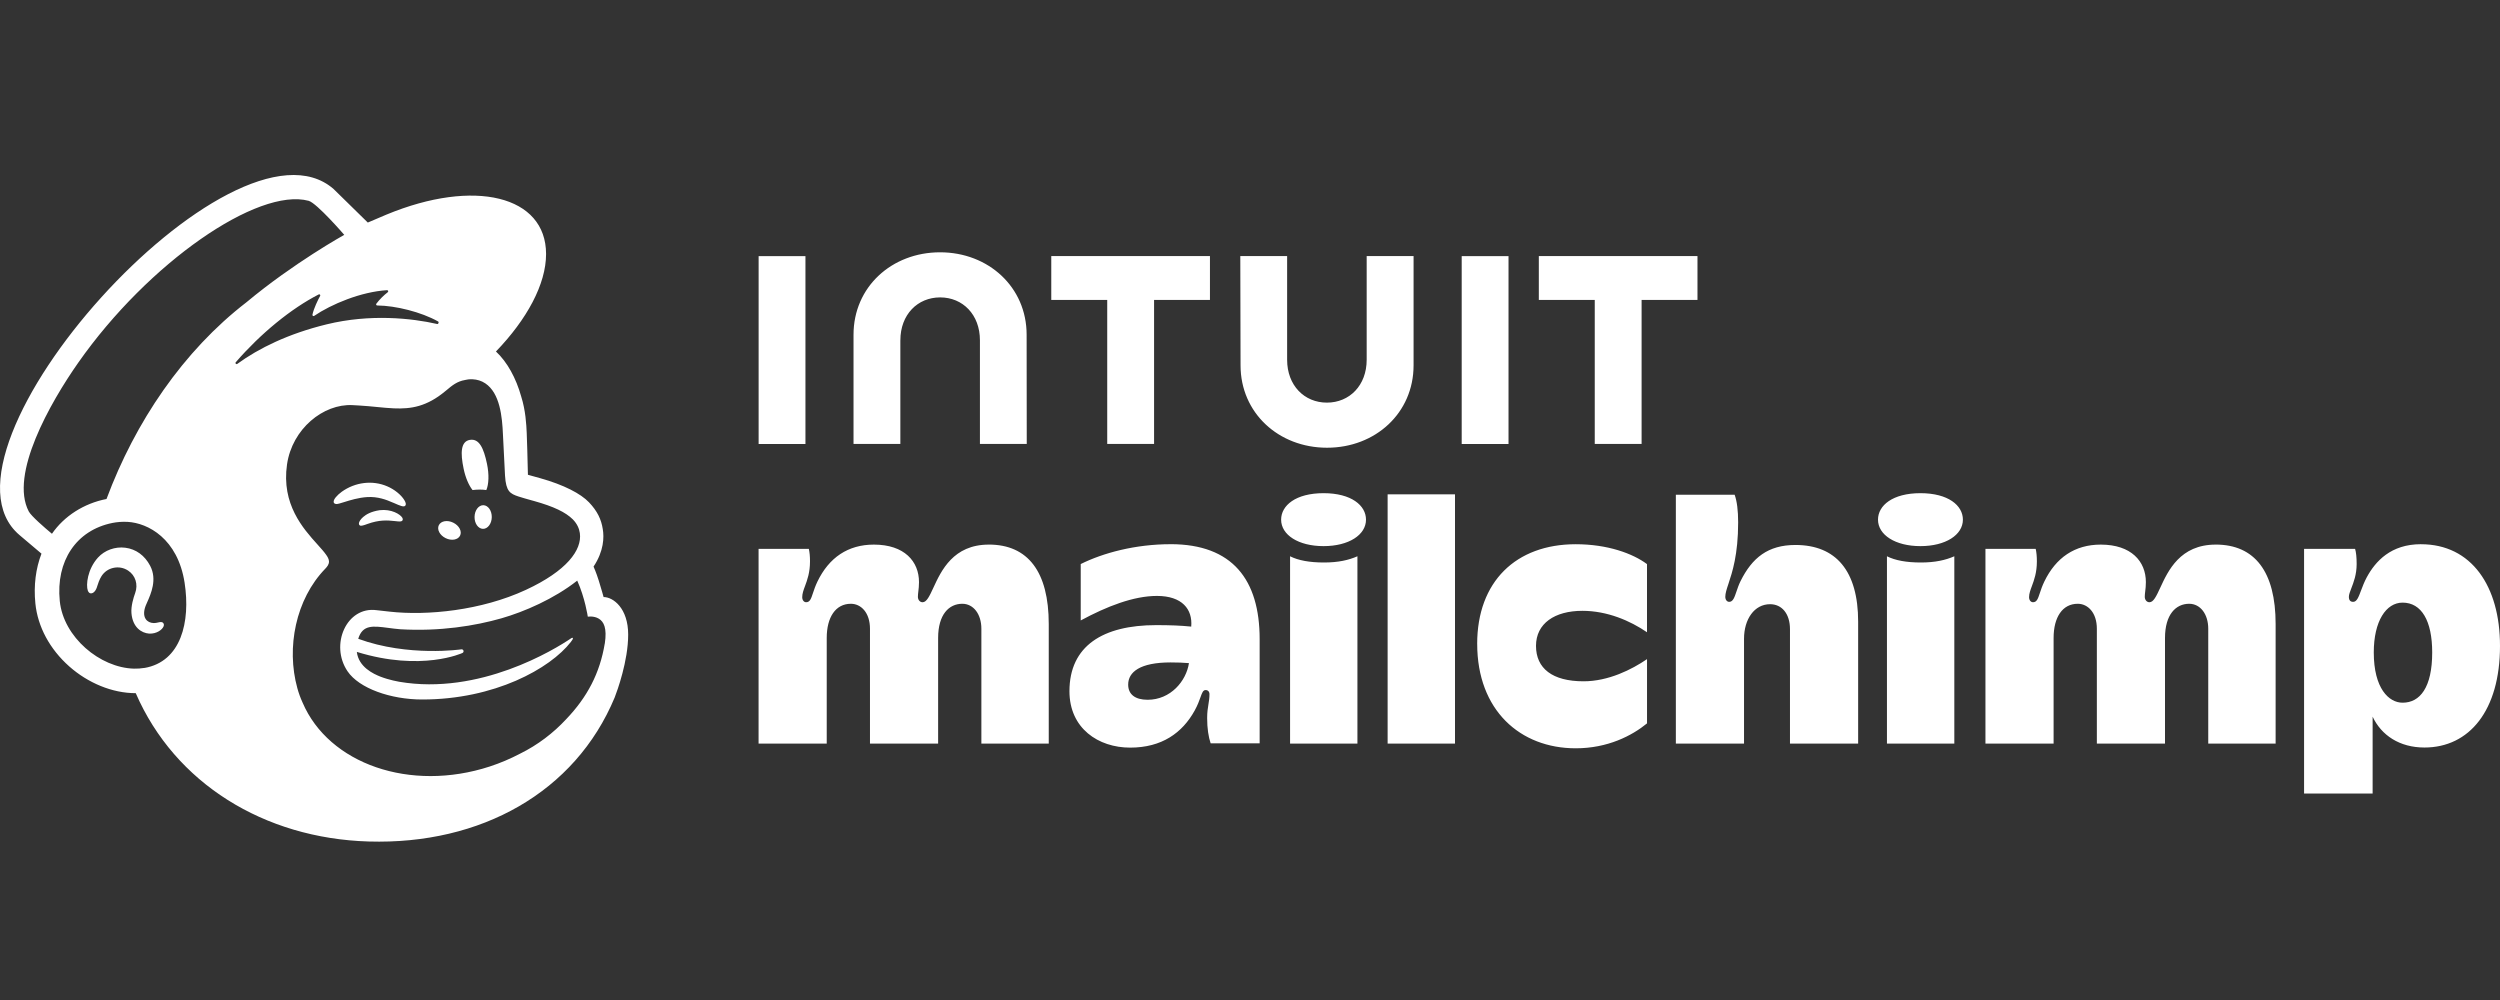 <svg width="100" height="40" viewBox="0 0 100 40" fill="none" xmlns="http://www.w3.org/2000/svg">
<rect x="0" y="0" width="100" height="40" fill="#333333" stroke="none"/>
<g clip-path="url(#clip0_11344_5793)">
<path fill-rule="evenodd" clip-rule="evenodd" d="M24.144 23.883C24.133 23.842 24.056 23.566 23.953 23.232C23.849 22.898 23.742 22.664 23.742 22.664C24.159 22.039 24.166 21.481 24.111 21.165C24.052 20.773 23.889 20.438 23.56 20.093C23.232 19.748 22.558 19.394 21.613 19.129C21.553 19.112 21.415 19.074 21.3 19.042L21.299 19.042C21.208 19.017 21.131 18.995 21.117 18.991C21.117 18.985 21.114 18.885 21.11 18.734L21.11 18.733C21.101 18.361 21.085 17.679 21.069 17.328C21.054 16.972 21.023 16.415 20.85 15.867C20.644 15.125 20.286 14.475 19.838 14.06C21.073 12.779 21.845 11.368 21.843 10.158C21.84 7.83 18.981 7.126 15.458 8.584C15.457 8.585 15.355 8.628 15.228 8.682L15.227 8.682L15.226 8.683L15.226 8.683C15.008 8.775 14.716 8.9 14.712 8.902C14.709 8.899 13.363 7.578 13.343 7.56C9.325 4.056 -3.233 18.014 0.782 21.404L1.659 22.146C1.432 22.736 1.342 23.412 1.415 24.138C1.509 25.071 1.991 25.966 2.771 26.657C3.511 27.313 4.485 27.728 5.43 27.727C6.992 31.327 10.562 33.536 14.748 33.66C19.238 33.794 23.007 31.687 24.586 27.902C24.689 27.637 25.127 26.44 25.127 25.384C25.127 24.328 24.527 23.882 24.145 23.882L24.144 23.883ZM5.774 26.717C5.637 26.74 5.498 26.749 5.357 26.746C4.001 26.709 2.536 25.489 2.391 24.041C2.23 22.441 3.048 21.21 4.496 20.918C4.67 20.883 4.879 20.863 5.104 20.875C5.915 20.92 7.11 21.542 7.384 23.31C7.626 24.875 7.242 26.468 5.775 26.719L5.774 26.717ZM4.259 19.96C3.358 20.135 2.563 20.645 2.078 21.351C1.787 21.11 1.246 20.64 1.151 20.458C0.376 18.985 1.997 16.122 3.131 14.506C5.931 10.509 10.316 7.485 12.347 8.033C12.677 8.127 13.77 9.394 13.77 9.394C13.77 9.394 11.741 10.52 9.859 12.09C7.324 14.042 5.408 16.88 4.26 19.96H4.259ZM9.431 14.489C10.426 13.339 11.651 12.339 12.749 11.777C12.787 11.758 12.828 11.799 12.806 11.836C12.719 11.994 12.551 12.332 12.498 12.588C12.49 12.628 12.534 12.659 12.567 12.635C13.25 12.17 14.439 11.671 15.481 11.607C15.525 11.604 15.547 11.662 15.511 11.688C15.353 11.81 15.18 11.978 15.053 12.149C15.032 12.177 15.052 12.219 15.088 12.219C15.819 12.224 16.851 12.48 17.523 12.858C17.569 12.883 17.537 12.971 17.486 12.96C16.468 12.726 14.803 12.55 13.073 12.972C11.53 13.348 10.351 13.93 9.491 14.556C9.447 14.587 9.395 14.53 9.431 14.489ZM24.19 25.743C23.995 26.925 23.493 27.883 22.649 28.766C22.136 29.319 21.511 29.799 20.798 30.149C20.419 30.348 20.015 30.521 19.59 30.66C16.408 31.698 13.152 30.556 12.103 28.103C12.019 27.919 11.948 27.726 11.893 27.524C11.446 25.907 11.826 23.968 13.012 22.747C13.086 22.67 13.16 22.578 13.16 22.463C13.16 22.367 13.099 22.265 13.046 22.192C12.964 22.073 12.841 21.937 12.7 21.78C12.128 21.145 11.249 20.17 11.481 18.577C11.688 17.151 12.936 16.145 14.1 16.205C14.198 16.21 14.297 16.216 14.395 16.222C14.637 16.236 14.864 16.259 15.081 16.28H15.081H15.081L15.081 16.28C15.316 16.303 15.538 16.325 15.754 16.334C16.449 16.364 17.073 16.263 17.813 15.646L17.855 15.612C18.086 15.418 18.282 15.254 18.602 15.2C18.608 15.199 18.616 15.197 18.626 15.195C18.672 15.184 18.758 15.164 18.903 15.171C19.084 15.18 19.256 15.23 19.41 15.333C20.003 15.728 20.088 16.684 20.118 17.383C20.136 17.782 20.184 18.748 20.201 19.026C20.239 19.66 20.405 19.749 20.743 19.861C20.904 19.913 21.055 19.955 21.255 20.011L21.368 20.042C22.154 20.263 22.619 20.486 22.912 20.774C23.088 20.953 23.168 21.144 23.194 21.326C23.287 22.001 22.669 22.836 21.036 23.594C19.25 24.423 17.084 24.633 15.588 24.466C15.473 24.452 15.065 24.407 15.063 24.407C13.866 24.245 13.183 25.792 13.902 26.852C14.365 27.535 15.627 27.98 16.889 27.98C19.783 27.98 22.006 26.744 22.834 25.678C22.858 25.646 22.861 25.642 22.9 25.584C22.941 25.523 22.907 25.489 22.856 25.524C22.18 25.986 19.177 27.823 15.966 27.27C15.966 27.27 15.576 27.205 15.22 27.067C14.938 26.956 14.345 26.684 14.273 26.076C16.864 26.877 18.496 26.12 18.496 26.12C18.526 26.108 18.546 26.074 18.542 26.04C18.538 25.999 18.501 25.969 18.46 25.973C18.46 25.973 16.336 26.287 14.329 25.552C14.504 24.981 14.915 25.035 15.526 25.115L15.526 25.115L15.526 25.115L15.526 25.115L15.526 25.115L15.526 25.115L15.526 25.115L15.526 25.115L15.526 25.115C15.675 25.135 15.835 25.156 16.007 25.17C17.591 25.264 19.01 25.033 20.059 24.732C20.968 24.471 22.162 23.956 23.089 23.225C23.401 23.912 23.512 24.668 23.512 24.668C23.512 24.668 23.754 24.625 23.956 24.749C24.147 24.867 24.288 25.112 24.192 25.744L24.19 25.743ZM19.453 19.602C19.283 19.577 19.096 19.578 18.901 19.602L18.9 19.6C18.752 19.412 18.619 19.107 18.545 18.749C18.412 18.115 18.427 17.656 18.797 17.595C19.167 17.536 19.347 17.92 19.48 18.555C19.569 18.982 19.552 19.374 19.453 19.602ZM15.762 20.123L15.717 20.104V20.105C15.452 19.987 15.108 19.858 14.692 19.883C14.334 19.905 14.004 20.009 13.768 20.083L13.768 20.083C13.616 20.131 13.502 20.167 13.445 20.161C13.383 20.152 13.356 20.126 13.348 20.09C13.323 19.981 13.492 19.8 13.669 19.671C14.207 19.284 14.904 19.2 15.489 19.453C15.774 19.574 16.044 19.791 16.174 20.005C16.238 20.108 16.25 20.188 16.209 20.23C16.149 20.294 16.001 20.228 15.762 20.123ZM15.183 20.408C14.837 20.462 14.647 20.576 14.524 20.682C14.42 20.773 14.355 20.874 14.356 20.945C14.356 20.979 14.371 20.998 14.383 21.009C14.398 21.023 14.417 21.03 14.44 21.03C14.517 21.03 14.693 20.96 14.693 20.96C15.174 20.787 15.491 20.809 15.805 20.844L15.82 20.846C15.983 20.864 16.062 20.873 16.099 20.815C16.11 20.797 16.123 20.761 16.089 20.704C16.008 20.573 15.659 20.351 15.183 20.408ZM18.403 21.425C18.318 21.596 18.06 21.641 17.826 21.526C17.591 21.411 17.469 21.179 17.553 21.008C17.638 20.836 17.896 20.791 18.131 20.907C18.365 21.022 18.488 21.253 18.403 21.425ZM19.335 20.208C19.144 20.204 18.986 20.414 18.982 20.675C18.977 20.936 19.128 21.15 19.318 21.154C19.509 21.158 19.667 20.948 19.671 20.687C19.675 20.426 19.524 20.212 19.335 20.208ZM6.323 24.899L6.329 24.897L6.328 24.898L6.329 24.898L6.329 24.898C6.404 24.881 6.482 24.863 6.529 24.922C6.546 24.941 6.573 24.986 6.541 25.061C6.487 25.185 6.274 25.357 5.968 25.345C5.655 25.321 5.305 25.093 5.258 24.525C5.235 24.244 5.341 23.902 5.406 23.724C5.533 23.378 5.418 23.016 5.124 22.823C4.95 22.709 4.743 22.67 4.54 22.714C4.341 22.756 4.172 22.873 4.062 23.043C3.972 23.184 3.916 23.36 3.887 23.454L3.885 23.461L3.885 23.461C3.878 23.483 3.872 23.5 3.868 23.513C3.801 23.691 3.695 23.743 3.624 23.734C3.59 23.73 3.543 23.706 3.513 23.625C3.432 23.4 3.498 22.768 3.92 22.302C4.187 22.008 4.606 21.857 5.013 21.909C5.438 21.963 5.79 22.219 6.006 22.631C6.294 23.178 6.038 23.752 5.885 24.095C5.876 24.116 5.868 24.135 5.86 24.153L5.84 24.197C5.744 24.425 5.739 24.624 5.826 24.758C5.892 24.861 6.011 24.92 6.151 24.923C6.214 24.924 6.271 24.911 6.323 24.899ZM37.334 23.511C37.649 22.828 38.131 21.784 39.552 21.784L39.551 21.783C41.12 21.783 41.95 22.872 41.95 24.962V29.744H39.255V25.15C39.255 24.565 38.938 24.151 38.492 24.151C37.958 24.151 37.525 24.582 37.525 25.518V29.744H34.799V25.15C34.799 24.505 34.44 24.151 34.035 24.151C33.426 24.151 33.069 24.685 33.069 25.518V29.744H30.343V21.954H32.353C32.385 22.09 32.4 22.256 32.4 22.453C32.4 22.904 32.29 23.201 32.201 23.442L32.201 23.442C32.14 23.606 32.089 23.744 32.089 23.887C32.089 24.006 32.157 24.089 32.245 24.089C32.397 24.089 32.444 23.949 32.519 23.721C32.562 23.593 32.613 23.438 32.697 23.264C33.16 22.303 33.919 21.784 34.956 21.784C36.177 21.784 36.76 22.457 36.76 23.285C36.76 23.438 36.746 23.55 36.734 23.65L36.734 23.65C36.725 23.728 36.716 23.798 36.716 23.872C36.716 23.998 36.799 24.09 36.903 24.09C37.066 24.09 37.181 23.843 37.334 23.511ZM58.2 19.774H55.505V29.744H58.2V19.774ZM63.03 29.932C60.803 29.932 59.088 28.407 59.088 25.756L59.087 25.758C59.087 23.263 60.639 21.769 63.029 21.769C64.305 21.769 65.311 22.14 65.88 22.564V25.29C65.208 24.83 64.292 24.433 63.294 24.433C62.192 24.433 61.44 24.936 61.44 25.835C61.44 26.734 62.092 27.252 63.341 27.252C64.342 27.252 65.275 26.779 65.881 26.365V28.935C65.282 29.427 64.307 29.932 63.03 29.932ZM71.817 21.799C70.721 21.799 70.086 22.308 69.62 23.248C69.549 23.392 69.5 23.536 69.458 23.662C69.378 23.899 69.319 24.074 69.168 24.074C69.081 24.074 69.012 23.993 69.012 23.872C69.012 23.733 69.065 23.571 69.138 23.352C69.29 22.894 69.526 22.183 69.526 20.896C69.526 20.419 69.479 20.05 69.386 19.79H67.034V29.745H69.761V25.552C69.761 24.767 70.174 24.168 70.804 24.168C71.274 24.168 71.599 24.549 71.599 25.167V29.745H74.326V24.869C74.326 22.834 73.438 21.799 71.818 21.799H71.817ZM94.672 23.089C95.016 22.454 95.632 21.768 96.837 21.768L96.838 21.769C98.863 21.769 100 23.45 100 25.835C100 28.42 98.773 29.901 96.978 29.901C95.982 29.901 95.253 29.41 94.905 28.667V31.74H92.163V21.956H94.204C94.245 22.091 94.266 22.293 94.266 22.564C94.266 22.979 94.145 23.293 94.054 23.528C93.999 23.669 93.955 23.782 93.955 23.872C93.955 24.006 94.012 24.074 94.127 24.074C94.272 24.074 94.343 23.886 94.441 23.622L94.441 23.622C94.501 23.464 94.57 23.278 94.672 23.089ZM94.951 26.098C94.951 27.538 95.554 28.108 96.104 28.108C96.799 28.108 97.288 27.501 97.288 26.098C97.288 24.836 96.863 24.105 96.104 24.105C95.444 24.105 94.951 24.844 94.951 26.098ZM46.823 21.768C45.415 21.768 44.125 22.116 43.229 22.562V24.818C44.272 24.255 45.342 23.837 46.279 23.837C47.283 23.837 47.709 24.367 47.649 25.064C47.243 25.022 46.794 25.005 46.248 25.005C44.115 25.005 42.778 25.837 42.778 27.649C42.778 29.138 43.937 29.905 45.206 29.905C46.474 29.905 47.294 29.314 47.787 28.422C47.906 28.206 47.971 28.026 48.019 27.89C48.085 27.706 48.122 27.602 48.227 27.602C48.317 27.602 48.379 27.667 48.379 27.767C48.379 27.917 48.359 28.039 48.338 28.169C48.313 28.321 48.286 28.486 48.286 28.723C48.286 29.135 48.34 29.482 48.426 29.734H50.386V25.564C50.386 23.195 49.303 21.767 46.823 21.767V21.768ZM45.905 27.991C45.399 27.991 45.127 27.77 45.127 27.384C45.127 26.882 45.6 26.497 46.823 26.497C47.093 26.497 47.336 26.506 47.558 26.525C47.45 27.242 46.825 27.991 45.905 27.991ZM56.543 10.243V14.614C56.543 16.52 55.017 17.909 53.081 17.909C51.145 17.909 49.622 16.517 49.622 14.614L49.612 10.243H51.485V14.39C51.485 15.417 52.173 16.105 53.076 16.105C53.979 16.105 54.667 15.418 54.667 14.39V10.243H56.543ZM63.79 17.757H65.664V11.998H67.899V10.243H61.553V11.998H63.79V17.757ZM58.468 10.245H60.341V17.76H58.468V10.245ZM44.289 17.757H46.163V11.998H48.398V10.243H42.051V11.998H44.289V17.757ZM32.218 10.245V14.004V17.76H30.345V10.245H32.218ZM36.015 13.611C36.015 12.583 36.703 11.896 37.606 11.896C38.509 11.896 39.197 12.584 39.197 13.611V17.758H41.07L41.065 13.387C41.065 11.484 39.538 10.092 37.603 10.092C35.667 10.092 34.141 11.481 34.141 13.387V17.758H36.014V13.611H36.015ZM86.409 23.511C86.724 22.828 87.206 21.784 88.627 21.784L88.626 21.783C90.195 21.783 91.025 22.872 91.025 24.962V29.744H88.33V25.15C88.33 24.565 88.013 24.151 87.567 24.151C87.033 24.151 86.6 24.582 86.6 25.518V29.744H83.874V25.15C83.874 24.505 83.514 24.151 83.11 24.151C82.501 24.151 82.144 24.685 82.144 25.518V29.744H79.418V21.954H81.428C81.459 22.09 81.475 22.256 81.475 22.453C81.475 22.904 81.365 23.201 81.276 23.442C81.215 23.606 81.163 23.744 81.163 23.887C81.163 24.006 81.232 24.089 81.32 24.089C81.472 24.089 81.519 23.949 81.594 23.721C81.636 23.593 81.688 23.438 81.772 23.264C82.235 22.303 82.994 21.784 84.031 21.784C85.252 21.784 85.835 22.457 85.835 23.285C85.835 23.438 85.821 23.55 85.809 23.65V23.65V23.65C85.799 23.728 85.791 23.798 85.791 23.872C85.791 23.998 85.874 24.09 85.978 24.09C86.141 24.09 86.255 23.843 86.409 23.511ZM76.833 22.5C76.261 22.5 75.809 22.418 75.478 22.251V29.745H78.173V22.251C77.823 22.405 77.406 22.5 76.833 22.5ZM75.12 20.786C75.12 20.22 75.703 19.727 76.818 19.727C77.931 19.727 78.516 20.22 78.516 20.786C78.516 21.396 77.825 21.845 76.818 21.845C75.811 21.845 75.12 21.396 75.12 20.786ZM52.958 22.5C52.386 22.5 51.934 22.418 51.603 22.251V29.745H54.297V22.251C53.947 22.405 53.531 22.5 52.958 22.5ZM51.245 20.786C51.245 20.22 51.828 19.727 52.942 19.727C54.056 19.727 54.64 20.22 54.64 20.786C54.64 21.396 53.95 21.845 52.942 21.845C51.935 21.845 51.245 21.396 51.245 20.786Z" fill="white" style="fill:white;fill-opacity:1;"/>
</g>
<defs>
<clipPath id="clip0_11344_5793">
<rect width="100" height="40" fill="white" style="fill:white;fill-opacity:1;"/>
</clipPath>
</defs>
</svg>
